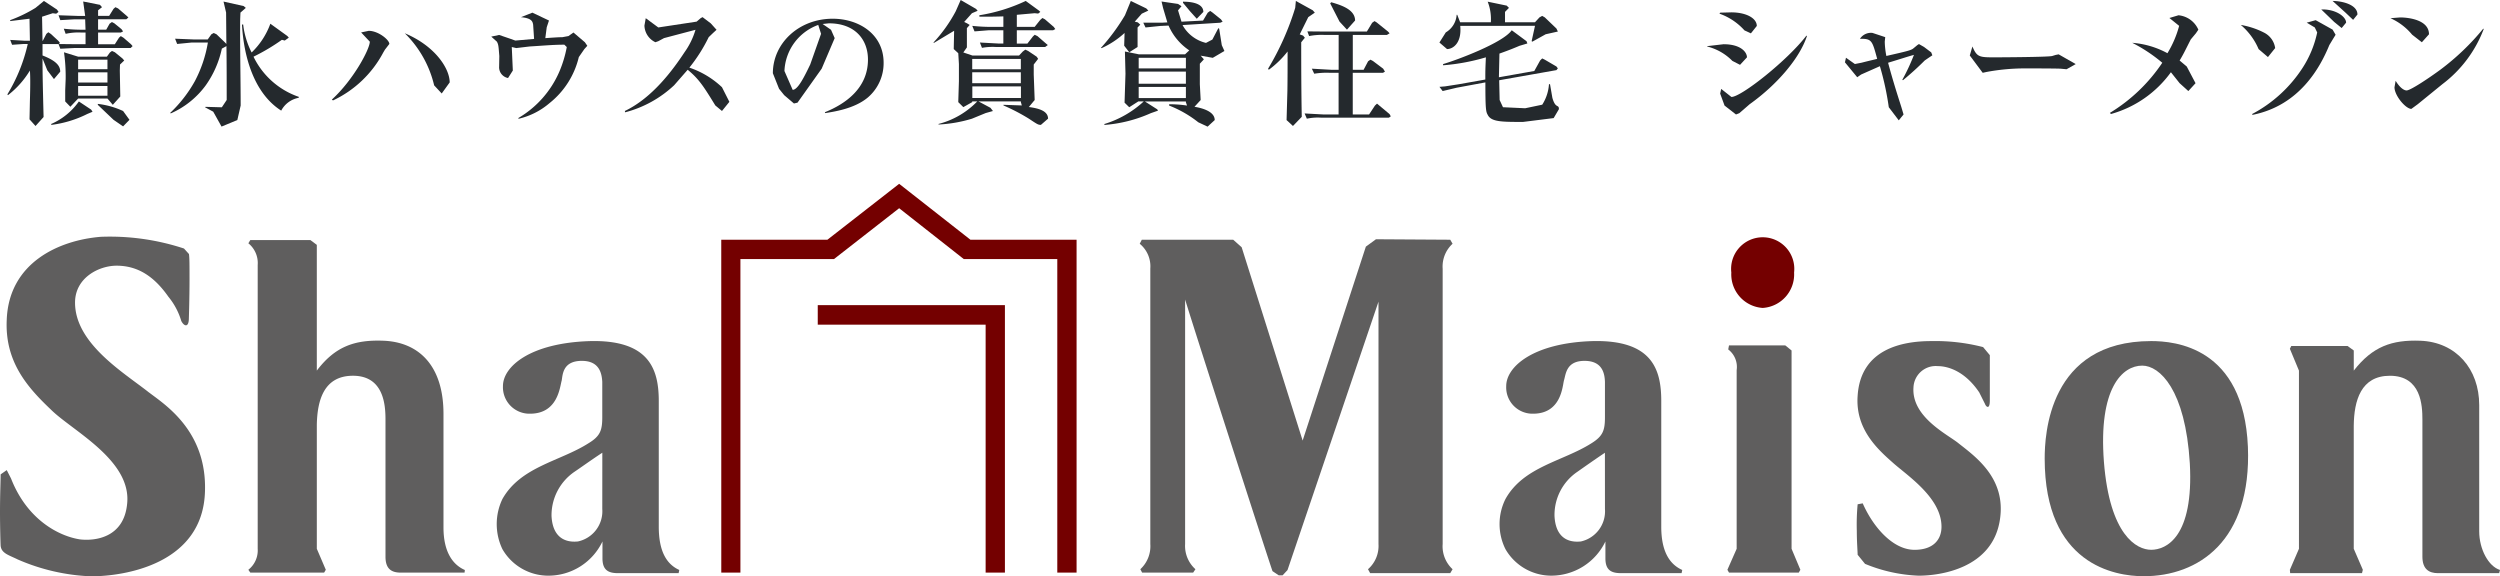 <svg id="グループ_4207" data-name="グループ 4207" xmlns="http://www.w3.org/2000/svg" xmlns:xlink="http://www.w3.org/1999/xlink" width="300.642" height="69.309" viewBox="0 0 300.642 69.309">
  <defs>
    <clipPath id="clip-path">
      <rect id="長方形_5885" data-name="長方形 5885" width="300.642" height="69.308" fill="none"/>
    </clipPath>
  </defs>
  <g id="グループ_4200" data-name="グループ 4200" clip-path="url(#clip-path)">
    <path id="パス_4051" data-name="パス 4051" d="M74.436,15.631l-.249.484A3.511,3.511,0,0,1,75.46,19.1V52.223a3.758,3.758,0,0,1-1.2,3.03l.214.406h6.139l.272-.406a3.764,3.764,0,0,1-1.24-3.03v-29.4c1.554,5.049,10.15,31.7,10.51,32.662l.745.5h.473l.586-.63L102.9,23.078V52.223a3.714,3.714,0,0,1-1.262,3.03l.26.475h9.631l.281-.475a3.746,3.746,0,0,1-1.193-3.03v-33.1a3.721,3.721,0,0,1,1.193-3.01l-.281-.484-8.933-.057-1.217.89-7.6,23.321L86.445,16.533l-1.014-.9" transform="translate(62.873 13.199)" fill="#5f5e5e"/>
    <path id="パス_4052" data-name="パス 4052" d="M174.322,49.751c-1.387-.429-2.5-2.5-2.5-4.641V29.924c0-4.338-2.782-7.582-7.085-7.739-3.414-.126-5.736.687-8,3.593V23.356l-.745-.541h-6.769l-.17.338,1.092,2.625V47.205l-1.092,2.524.033.406h8.641l.1-.406-1.092-2.524V32.412c.033-3.03.855-6.015,4.349-6.015,3.773,0,3.907,3.593,3.907,5.273V48.151c0,1.509.8,1.984,1.871,1.984h7.357Z" transform="translate(126.32 18.791)" fill="#5f5e5e"/>
    <path id="パス_4053" data-name="パス 4053" d="M17.924,34.157c-2.963-2.354-8.9-5.857-8.9-10.815,0-3,2.886-4.438,4.992-4.438,2.568,0,4.528,1.3,6.23,3.728A8.325,8.325,0,0,1,21.8,25.551c.327.652.913.855.913-.349,0,0,.079-2.446.079-4.6,0-1.746,0-2.612-.067-3.1l-.6-.663a28.454,28.454,0,0,0-9.982-1.41c-5.023.4-11.063,3.087-11.332,9.96-.248,5.047,2.468,8.123,5.306,10.815,2.535,2.535,9.745,6.073,9.171,11.345-.4,4.122-3.931,4.473-5.668,4.27-2.579-.4-6.363-2.389-8.292-7.322L.811,43.486.078,44c0,.586-.078,2.513-.078,4.484,0,1.825.055,3.695.078,4.113.1.9.97,1.1,2.051,1.633a24.375,24.375,0,0,0,8.822,2.029c3.9,0,13.474-1.4,13.7-10.242.225-7.244-4.809-10.4-6.725-11.863" transform="translate(0 13.047)" fill="#5f5e5e"/>
    <path id="パス_4054" data-name="パス 4054" d="M42.2,55.3c-1.476-.641-2.568-2.2-2.568-5.114V36.527c0-5.8-2.963-8.641-7.244-8.8-3.436-.126-5.781.687-7.989,3.593V16.2l-.767-.573H16.4l-.235.382a3.06,3.06,0,0,1,1.125,2.612V52.75a2.965,2.965,0,0,1-1.125,2.524l.235.338H25.28l.2-.338L24.4,52.75V37.833c.057-2.917.833-5.892,4.349-5.892,3.739,0,3.909,3.593,3.909,5.273V53.7c0,1.509.756,1.916,1.847,1.916h7.662Z" transform="translate(13.7 13.246)" fill="#5f5e5e"/>
    <path id="パス_4055" data-name="パス 4055" d="M54.285,49.728c-1.556-.7-2.466-2.287-2.466-5.2V29.415c0-3.785-1.116-7.39-8.292-7.209-7.189.225-10.446,3.063-10.446,5.408a3.186,3.186,0,0,0,3.257,3.322c3.368,0,3.582-3.244,3.808-3.987.124-.721.124-2.367,2.422-2.367,2.073,0,2.4,1.443,2.457,2.535v4.225c0,1.578-.227,2.287-1.668,3.156-3.414,2.173-8.146,2.8-10.342,6.7a6.989,6.989,0,0,0,0,6.026A6.361,6.361,0,0,0,38.5,50.415,7.211,7.211,0,0,0,45.048,46.3V48.32c0,1.317.586,1.79,1.835,1.79h7.323Zm-9.26-7.335A3.717,3.717,0,0,1,42.1,46.3c-.53.046-3.008.3-3.178-3.065a6.332,6.332,0,0,1,2.749-5.306c.868-.586,2.017-1.419,3.359-2.3Z" transform="translate(27.403 18.814)" fill="#5f5e5e"/>
    <path id="パス_4056" data-name="パス 4056" d="M119.576,49.728c-1.565-.7-2.522-2.287-2.522-5.2V29.415c0-3.785-1.072-7.39-8.292-7.209-7.076.225-10.353,3.063-10.353,5.408a3.162,3.162,0,0,0,3.231,3.322c3.359,0,3.529-3.244,3.708-3.987.236-.721.236-2.367,2.477-2.367,2.108,0,2.422,1.443,2.457,2.535v4.225c0,1.578-.225,2.287-1.633,3.156-3.425,2.173-8.168,2.8-10.331,6.7a6.754,6.754,0,0,0,0,6.026,6.361,6.361,0,0,0,5.452,3.189,7.227,7.227,0,0,0,6.568-4.113V48.32c0,1.317.575,1.79,1.847,1.79H119.5Zm-9.293-7.335a3.718,3.718,0,0,1-2.9,3.909c-.552.046-3,.3-3.167-3.065a6.266,6.266,0,0,1,2.738-5.306c.833-.586,2.017-1.419,3.324-2.3Z" transform="translate(82.724 18.814)" fill="#5f5e5e"/>
    <path id="パス_4057" data-name="パス 4057" d="M121.216,49.466l-1.059-2.524V23.093l-.756-.61h-6.769l-.092.486a2.646,2.646,0,0,1,1.014,2.49V46.942l-1.114,2.524.192.338h8.391Z" transform="translate(95.291 19.054)" fill="#5f5e5e"/>
    <path id="パス_4058" data-name="パス 4058" d="M145.892,22.2c-12.36,0-12.8,11.357-12.8,14.128,0,12.753,8.439,14.15,11.9,14.15,6.59,0,12.99-4.236,12.539-15.558-.506-12.044-8.82-12.72-11.637-12.72m0,25.1c-1.724,0-4.981-1.724-5.679-10.579-.676-8.877,2.221-11.569,4.608-11.569,2.1,0,5.193,2.884,5.724,11.761.484,8.844-2.827,10.387-4.652,10.387" transform="translate(112.795 18.817)" fill="#5f5e5e"/>
    <path id="パス_4059" data-name="パス 4059" d="M133.1,34.494c-1.306-1.07-5.688-3.156-5.419-6.749a2.678,2.678,0,0,1,2.917-2.533c1.262,0,3.29.63,4.992,3.165l.687,1.375c.135.371.584.732.584-.406V23.893l-.809-.97a22.974,22.974,0,0,0-6.243-.721c-3.412,0-8.484.9-8.844,6.579-.292,3.931,2.333,6.365,4.146,7.966,1.7,1.554,5.938,4.234,5.938,7.783,0,1.52-.957,2.773-3.244,2.773-2.579,0-4.957-2.694-6.23-5.589l-.61.113a26.362,26.362,0,0,0-.1,3.2c0,1.317.1,2.533.1,2.871l.89,1.094a18.8,18.8,0,0,0,6.433,1.421c2.67,0,8.877-.9,9.779-6.693.8-4.99-2.906-7.6-4.968-9.226" transform="translate(102.429 18.817)" fill="#5f5e5e"/>
    <path id="パス_4060" data-name="パス 4060" d="M116.47,23.92a4.037,4.037,0,0,0,3.774-4.258,3.8,3.8,0,1,0-7.549,0,4.043,4.043,0,0,0,3.774,4.258" transform="translate(95.508 13.111)" fill="#740000"/>
    <path id="パス_4061" data-name="パス 4061" d="M81.06,26.553V58.718H78.741V28.9H58.552V26.553m-11.6,32.165h2.3v-37.7H60.5L68.342,14.9l7.774,6.117H87.358v37.7h2.32V18.69H76.914l-8.572-6.725-8.63,6.725H46.948Z" transform="translate(39.788 10.14)" fill="#740000"/>
    <path id="パス_4062" data-name="パス 4062" d="M.481,11.294A20.048,20.048,0,0,0,2.929,5.243H2.353l-1.308.091L.819,4.748l1.77.1h.6L3.141,2.2.819,2.483V2.37A16.755,16.755,0,0,0,3.864.894L4.876.061,6.443,1.1l.19.281-.283.214-.416-.055-1.284.418.055,2.9h.033l.429-.833.236-.2.3.2.89.82.19.227L6.7,5.243l2.2.024h.981V3.858H9.314a6.868,6.868,0,0,0-1.825.159L7.263,3.4a20.979,20.979,0,0,0,2.32.124h.294L9.833,2.269H8.593l-1.748.1-.212-.586,2.32.079h.879L9.595.129l2.017.4.248.283-.473.371v.676h1.33l.528-.846.225-.2.316.146,1.048.9.2.19-.248.214h-3.4V3.519h.979l.406-.721.281-.2.294.157.857.7.19.27-.27.135H11.387v1.41H13.4l.506-.791.214-.19.314.19.915.791.19.224-.236.225H8.593l-1.748.091-.212-.563H4.706V6.618C6.251,7.226,6.835,7.8,6.835,8.567l-.754.89L5.281,8.4,4.706,6.978c0,1.421,0,1.982.126,7.019v.024L3.864,15.1l-.722-.8.044-2.15c.057-1.8.057-3.122,0-3.719A10.776,10.776,0,0,1,.549,11.393m5.182,3.471a7.957,7.957,0,0,0,3.346-2.714l1.476.979.168.259-.641.27a13.316,13.316,0,0,1-4.3,1.308Zm6.714-8.1.362-.5.246-.19.351.157.911.743.216.248-.508.486L14,8.432l.057,3.12-.9,1-.643-.756H8.987l-.935.992-.619-.641V10.832l.055-1.375a20.652,20.652,0,0,0-.2-3.222l1.7.528ZM8.987,8.273h3.527V7.124H8.987Zm0,1.6h3.527V8.644H8.987Zm0,1.591h3.527V10.292H8.987Zm2.367.979a9.83,9.83,0,0,1,3.041.855l.767,1.059-.767.789-1.149-.789-1.892-1.8Z" transform="translate(0.408 0.052)" fill="#24292d"/>
    <path id="パス_4063" data-name="パス 4063" d="M13.649,5.028l-1.726.17-.248-.632,2.265.091H15.6l.44-.621.283-.157.336.157.994.959.19.2-.033-3.774L17.5.1l2.422.541L20.18.86l-.641.563c-.044.9-.044,1.014-.044,2.489,0,2.446.067,6.265.067,8.687l-.4,1.746-1.9.789-1-1.792-.981-.528.044-.055,1.973.055.584-.879c0-2.106,0-4.314-.031-6.477l-.552.3a11.942,11.942,0,0,1-1.925,4.4,10.386,10.386,0,0,1-4.214,3.39l-.079-.055A15.92,15.92,0,0,0,14.054,9.67a15.323,15.323,0,0,0,1.565-4.643m10.919,6.647a2.989,2.989,0,0,0-2.1,1.543c-3.335-2.128-4.517-6.623-4.718-10.353h.144A9.885,9.885,0,0,0,20.88,6.223a9.081,9.081,0,0,0,2.252-3.458l2.04,1.474.179.2-.484.349L24.518,4.7a24.009,24.009,0,0,1-3.412,2.029,9.466,9.466,0,0,0,5.452,4.833Z" transform="translate(9.38 0.088)" fill="#24292d"/>
    <path id="パス_4064" data-name="パス 4064" d="M21.6,10.275c2.6-2.376,4.563-6.073,4.563-6.963L25.12,2.2l.913-.192c1.149,0,2.479,1.083,2.479,1.578l-.53.687-.2.338a13.155,13.155,0,0,1-6.049,5.768M35.767,8.214,34.81,9.542,33.9,8.563A12.949,12.949,0,0,0,30.37,2.3c3.673,1.544,5.4,4.26,5.4,5.916" transform="translate(18.309 1.7)" fill="#24292d"/>
    <path id="パス_4065" data-name="パス 4065" d="M35.211,13.509a11.944,11.944,0,0,0,4.957-5.6,13.984,13.984,0,0,0,.89-2.95l-.292-.283c-1.4,0-2.773.135-4.17.214l-1.611.192-.541-.124.126,2.827-.575.9a1.316,1.316,0,0,1-1.072-1.375l.022-1.273c-.1-1.229-.1-1.363-.292-1.724l-.676-.608.946-.2,1.319.451.63.225,2.254-.2-.113-1.713c-.068-.371-.148-.776-1.465-.9L36.924.824l1.993.946-.27.811-.17,1.308c1.578-.115,1.883-.115,2.051-.115l.733-.135.6-.427,1.375,1.171.292.427-.36.4-.663.957a10.033,10.033,0,0,1-3.516,5.531,8.743,8.743,0,0,1-3.706,1.883" transform="translate(27.101 0.698)" fill="#24292d"/>
    <path id="パス_4066" data-name="パス 4066" d="M40.673,12.4c3.324-1.589,5.79-4.957,7.176-7.063a9.041,9.041,0,0,0,1.319-2.7l-3.786,1-.687.371-.349.124a2.289,2.289,0,0,1-1.319-2l.159-.89,1.509,1.114,4.608-.7.5-.427.214-.113L51,1.859l.7.778-.418.382-.528.508a19.3,19.3,0,0,1-2.322,3.66,10.666,10.666,0,0,1,3.92,2.356l.89,1.757-.89,1.1-.8-.665c-1.408-2.3-1.982-3.189-3.324-4.292L46.6,9.306a13.609,13.609,0,0,1-5.893,3.255" transform="translate(34.47 0.946)" fill="#24292d"/>
    <path id="パス_4067" data-name="パス 4067" d="M56.562,12.463c2.409-.968,5.182-2.849,5.182-6.331,0-2.376-1.522-4.36-4.7-4.36l-.756.079,1.014.7.44,1L56.177,7.225l-2.906,4.088-.429.1-1.171-1-.619-.765-.745-1.872c0-3.582,3.1-6.557,7.2-6.557,3.087,0,6.119,1.816,6.119,5.3a5.428,5.428,0,0,1-1.881,4.157c-1.635,1.386-4.135,1.724-5.138,1.892M51.7,7.506l.99,2.265c.643,0,1.454-1.69,2.108-3.043l1.306-3.693-.338-1.072A6.159,6.159,0,0,0,51.7,7.506" transform="translate(42.635 1.033)" fill="#24292d"/>
    <path id="パス_4068" data-name="パス 4068" d="M66.168,12.19l1.452.778.294.382-.878.248-1.646.676a16.482,16.482,0,0,1-4.011.7l-.011-.067a9.906,9.906,0,0,0,4.665-2.716h-.61v.091l-1.07.6-.608-.6.078-2.513V7.706L63.746,6.4,63.2,5.9l.046-2.2L60.817,5.16l-.057-.044a17.628,17.628,0,0,0,2.681-3.763L64.037,0l1.847,1.072.192.224-.687.294-.935,1.048.349.17L65.12,3l-.338.382V5.7l-.429.608,1.1.371h5.6l.453-.484.3-.225.338.157,1.025.687.179.26-.528.687v1.2l.113,3.065-.7.844c1.081.146,2.309.429,2.309,1.4l-.857.745c-.338,0-.4-.046-1.452-.745a23.287,23.287,0,0,0-3.054-1.589v-.078l2.208.078-.113-.4V12.19m1.657-8.957.676-.844.259-.225.3.157,1.06.913.19.26-.27.146H70.786v1.6h1.273l.665-.857.214-.2.327.157,1.036.9.212.179-.327.236H68.329a6.943,6.943,0,0,0-1.735.1l-.246-.641,2.3.124h.519V3.64H67.4l-1.7.135-.272-.665a21.24,21.24,0,0,0,2.265.124h1.476V1.971c-1.116.035-1.814.035-1.982.035h-.9l-.011-.17A20.731,20.731,0,0,0,71.858.113l1.576,1.149.181.17-.26.2-.416-.044-2.152.192V3.233ZM65.423,8.327H71.27V7.087H65.423Zm0,1.678H71.27V8.687H65.423Zm5.858.384H65.436v1.4h5.845Z" transform="translate(51.493)" fill="#24292d"/>
    <path id="パス_4069" data-name="パス 4069" d="M76.108,2.642l.292.272-.327.338V5.6l-1,.632-.61-.789.046-1.532a10.269,10.269,0,0,1-2.76,1.825l-.091-.022a24.1,24.1,0,0,0,2.9-3.933L75.261.061l1.859.9.248.26-.787.371-.846.957m1.218,9.6,1.485.948.092.157-.857.3a16.776,16.776,0,0,1-5.589,1.419v-.113a12.235,12.235,0,0,0,4.733-2.716h-.654l-1.092.7-.563-.551.111-3.481-.067-2.671,1.666.338h5.566l.506-.473A6.887,6.887,0,0,1,79.8,3.024l-1.012.046-1.759.181-.27-.576h2.265l.63-.033L79.137.9,78.956.129l1.984.292.416.272-.416.5.416,1.363,2.59-.135.563-.946.294-.214.261.179,1.036.835.2.281-.283.124-4.539.283A4.393,4.393,0,0,0,84.3,5.108l.767-.4.72-1.375.1.068L86.2,5.38l.316.7-1.4.822-1.454-.259.384.44-.486.528v2.466l.1,1.9-.743.811c.767.126,2.433.508,2.433,1.6l-.857.789-1.125-.528a13.532,13.532,0,0,0-3.5-2.006v-.159a14.253,14.253,0,0,1,2.152.159l-.137-.4v-.092ZM81.885,6.9H76.207V8.173h5.677Zm0,1.655H76.207v1.465h5.677Zm0,1.847H76.207v1.341h5.677ZM81.537.152c.418,0,2.444,0,2.444,1.229l-.789.822-.811-.9L81.537.288Z" transform="translate(60.728 0.052)" fill="#24292d"/>
    <path id="パス_4070" data-name="パス 4070" d="M87.911,1.186l.246.283-.787.541L86.345,4.083l.4.146.214.259-.438.541c0,3.019.011,6,.066,8.968l-1.059,1.1-.767-.709.1-3.54c.022-1.543.022-2.76.022-4.707a11.4,11.4,0,0,1-2.265,2.2l-.078-.135A32.755,32.755,0,0,0,85.8.894l.079-.833m5.138,13.655V8.7h-1.14a9.11,9.11,0,0,0-1.79.113L87.8,8.207l2.378.135h.846V4.149H89.3a7.828,7.828,0,0,0-1.827.135l-.212-.562,2.32.022h4.833l.641-1.059.283-.2.259.159,1.363,1.1.19.212-.325.192h-4.1V8.341h1.3l.541-1.025.283-.192.3.159,1.229.924.214.36-.236.135H92.72v5.014h1.96l.709-1.072.249-.236.281.236,1.227,1.025.148.27-.225.159H88.924a6.272,6.272,0,0,0-1.724.124l-.27-.632,2.32.126ZM90.13.218C91.346.567,93,1.1,93,2.415l-.979,1.1-.891-.97L90.006.353Z" transform="translate(69.958 0.052)" fill="#24292d"/>
    <path id="パス_4071" data-name="パス 4071" d="M105.187,2.588,105.727,2l.327-.181L106.37,2l1.4,1.341.17.36-1.465.327-1.6.889-.091-.055.406-1.847H96.2c.2,2.051-.857,2.793-1.589,2.793l-.915-.787.767-1.217a2.656,2.656,0,0,0,1.306-2.119h.068l.351.9h3.693A5.777,5.777,0,0,0,99.5.109l2.287.475.272.27-.475.484V2.588M99.216,9.472c0-1.025,0-1.171.067-2.67a24.5,24.5,0,0,1-5.147.957V7.613c1.631-.473,7.2-2.546,8.256-4.068l1.781,1.319.1.27-.948.283c-.584.248-1.182.5-2.411.935L100.849,9.2l4.258-.756.7-1.262.248-.248.283.135,1.43.835.17.225-.17.212-6.884,1.217.055,2.378.4.866,2.67.124,2.051-.429a5.212,5.212,0,0,0,.811-2.466h.124l.283,1.633c.382,1.375.787.733.787,1.375l-.63,1.07-3.684.462c-2.557,0-3.83,0-4.247-.855-.214-.371-.281-.676-.281-3.9l-3.449.641-1.689.4-.384-.506.676-.057,1.668-.259Z" transform="translate(79.404 0.092)" fill="#24292d"/>
    <path id="パス_4072" data-name="パス 4072" d="M111.166,4.862l1.936-.225c2.1,0,2.817.968,2.817,1.578l-.833.9-.924-.475a6.4,6.4,0,0,0-3.052-1.735M112.687.84l1.352-.035c1.757,0,3.063.687,3.063,1.635l-.709.89-.776-.36a7.253,7.253,0,0,0-3-2.006Zm10.444,2.816c-.857,2.614-3.516,5.79-6.895,8.2L115,12.928l-.4.157-1.375-1.07-.53-1.441.124-.563,1.229.968c1.193,0,6.76-4.415,9.023-7.379Z" transform="translate(94.165 0.682)" fill="#24292d"/>
    <path id="パス_4073" data-name="パス 4073" d="M126.993,7.779a24.085,24.085,0,0,0,1.4-3c-.924.26-1.149.349-3.109.948.6,2.252,1.24,4.212,1.6,5.35l.259.868-.575.709-1.2-1.578a34.119,34.119,0,0,0-1.07-4.935l-2.254,1-.473.327-1.476-1.792.124-.552,1.07.756.8-.157c1.24-.316,1.319-.316,1.883-.464-.6-2.208-.643-2.433-2.073-2.411a1.577,1.577,0,0,1,1.509-.709l1.532.508-.057.539a9.915,9.915,0,0,0,.192,1.724c2.422-.551,2.952-.676,3.222-.889l.519-.429.179-.113.61.349.866.654.135.349-.552.371-.36.248a35.156,35.156,0,0,1-2.623,2.378" transform="translate(101.772 1.819)" fill="#24292d"/>
    <path id="パス_4074" data-name="パス 4074" d="M131.2,4.331c1,0,6.365-.033,6.917-.157l.44-.135.349-.068,2.051,1.171-1.1.621-.732-.068c-.924-.033-3.346-.033-4.406-.033a25.331,25.331,0,0,0-4.495.429l-.451.1-1.554-2.084.316-1.081c.539,1.273.822,1.306,2.67,1.306" transform="translate(108.661 2.564)" fill="#24292d"/>
    <path id="パス_4075" data-name="パス 4075" d="M137.338,12.733a20.2,20.2,0,0,0,6.3-6.027,18.68,18.68,0,0,0-3.617-2.4,10.562,10.562,0,0,1,4.236,1.251,12.384,12.384,0,0,0,1.408-3.29l-1.171-.946,1.092-.327a2.905,2.905,0,0,1,2.389,1.735l-.292.429-.621.743c-.778,1.532-.866,1.746-1.339,2.535l.855.721,1.059,2.006-.866.946-1.048-.946-1.048-1.319a13.292,13.292,0,0,1-7.211,5.025" transform="translate(116.392 0.842)" fill="#24292d"/>
    <path id="パス_4076" data-name="パス 4076" d="M148.606,3.848a2.458,2.458,0,0,1,1.386,1.881l-.868,1.081L148,5.852a7.8,7.8,0,0,0-2.141-2.906,9.652,9.652,0,0,1,2.749.9M147.22,13.66a16.286,16.286,0,0,0,6.027-5.487,12.627,12.627,0,0,0,1.8-4.325l-.292-.6-.97-.575,1.081-.3L156.9,3.509l.36.619-.292.473-.462.767c-1.094,2.67-3.573,7.266-9.239,8.393Zm11.3-10.985-.53.643-.9-.732-1.554-1.5c1.646-.068,2.986.822,2.986,1.587m1.363-.979-.519.641-.913-.866L156.9.062c1.092,0,2.986.416,2.986,1.633" transform="translate(123.612 0.053)" fill="#24292d"/>
    <path id="パス_4077" data-name="パス 4077" d="M156.766,1.135c.992,0,3.471.281,3.471,2.027l-.857.959-1.171-.913A7.146,7.146,0,0,0,155.6,1.226Zm10.05,1.4a14.891,14.891,0,0,1-4.968,6.625l-2.963,2.411-.767.562c-.676,0-2.029-1.587-2.029-2.6l.137-.778c.709,1.16,1.251,1.16,1.317,1.16.475,0,2.738-1.52,4.055-2.489a29.388,29.388,0,0,0,5.171-4.948Z" transform="translate(131.865 0.962)" fill="#24292d"/>
  </g>
</svg>
